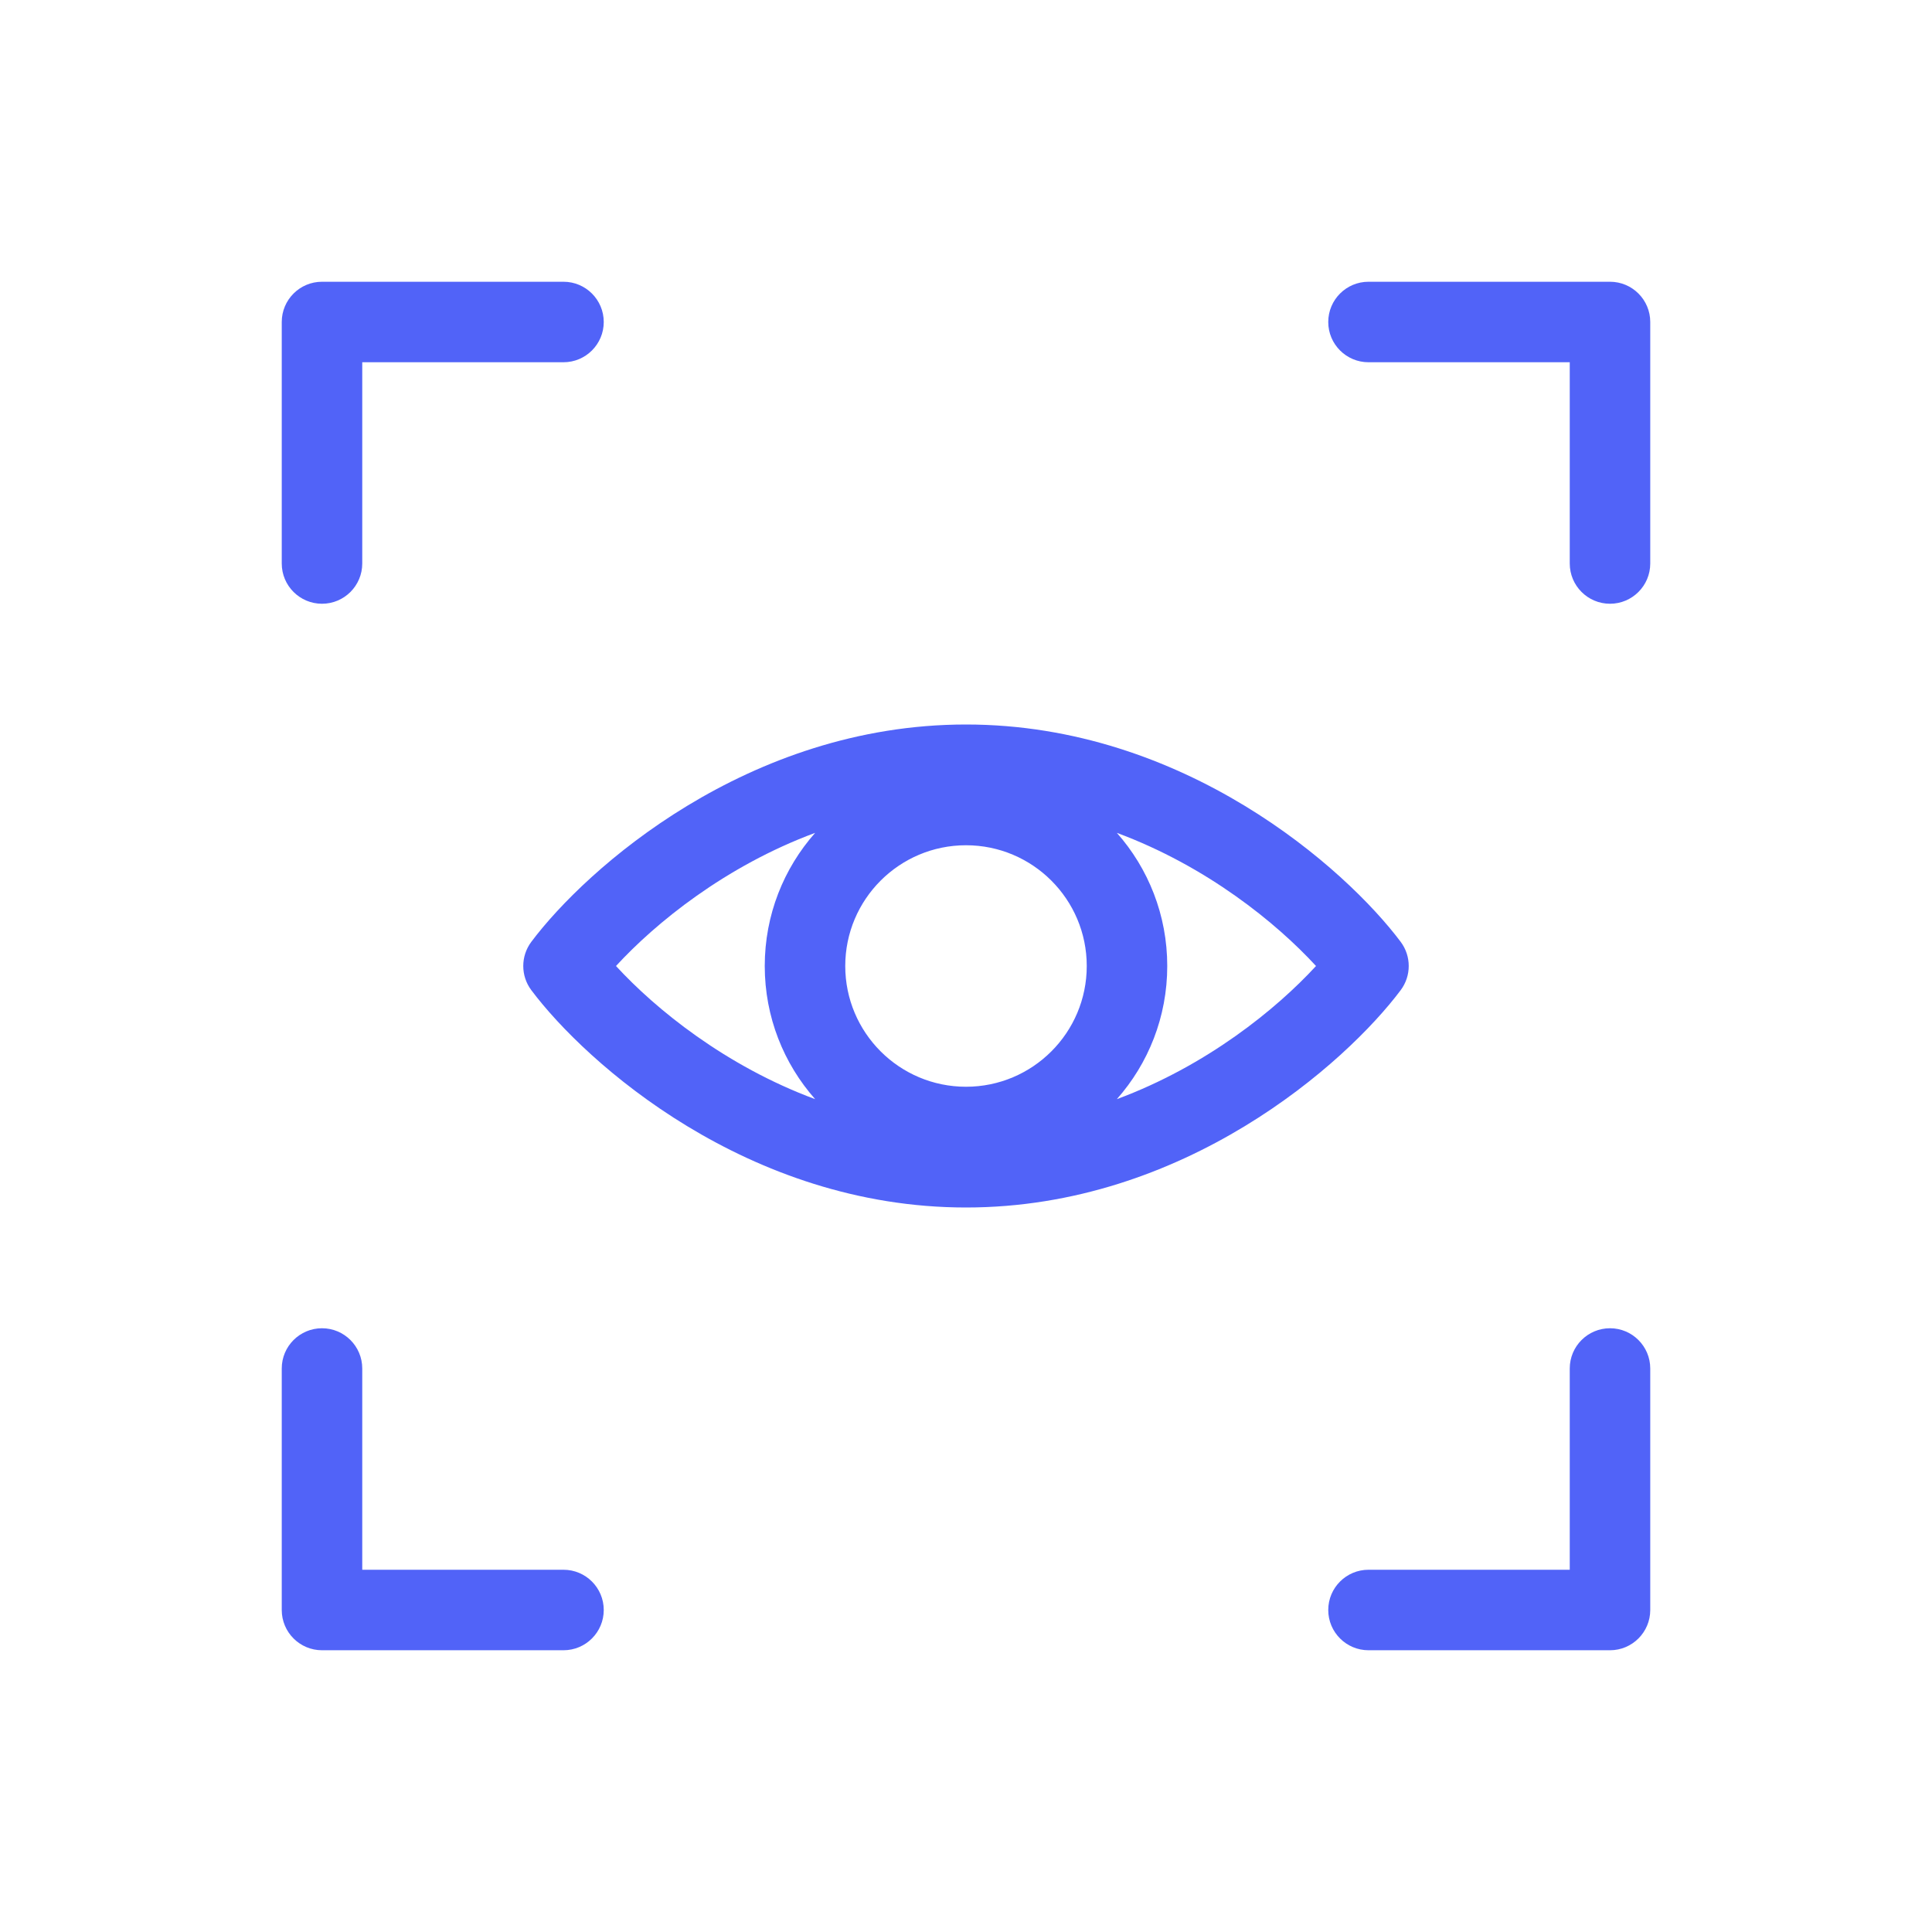<svg width="24" height="24" viewBox="0 0 24 24" fill="none" xmlns="http://www.w3.org/2000/svg">
<path fill-rule="evenodd" clip-rule="evenodd" d="M3.5 4C3.5 3.724 3.724 3.5 4 3.5H7C7.276 3.5 7.5 3.724 7.5 4C7.5 4.276 7.276 4.5 7 4.5H4.5V7C4.5 7.276 4.276 7.5 4 7.5C3.724 7.5 3.5 7.276 3.5 7V4Z" fill="#5163F8"/>
<path fill-rule="evenodd" clip-rule="evenodd" d="M20 3.5C20.276 3.5 20.5 3.724 20.5 4V7C20.5 7.276 20.276 7.5 20 7.5C19.724 7.5 19.5 7.276 19.5 7V4.5H17C16.724 4.5 16.5 4.276 16.5 4C16.5 3.724 16.724 3.5 17 3.5H20Z" fill="#5163F8"/>
<path fill-rule="evenodd" clip-rule="evenodd" d="M4 20.5C3.724 20.5 3.5 20.276 3.5 20V17C3.5 16.724 3.724 16.5 4 16.5C4.276 16.5 4.5 16.724 4.5 17V19.5H7C7.276 19.5 7.5 19.724 7.5 20C7.5 20.276 7.276 20.5 7 20.5H4Z" fill="#5163F8"/>
<path fill-rule="evenodd" clip-rule="evenodd" d="M20.5 20C20.5 20.276 20.276 20.5 20 20.5H17C16.724 20.5 16.5 20.276 16.5 20C16.5 19.724 16.724 19.5 17 19.5H19.5V17C19.5 16.724 19.724 16.5 20 16.5C20.276 16.5 20.5 16.724 20.5 17V20Z" fill="#5163F8"/>
<path fill-rule="evenodd" clip-rule="evenodd" d="M12 9C9.287 9 7.28 10.793 6.6 11.7C6.467 11.878 6.467 12.122 6.6 12.3C7.28 13.207 9.287 15 12 15C14.713 15 16.72 13.207 17.4 12.3C17.533 12.122 17.533 11.878 17.4 11.7C16.72 10.793 14.713 9 12 9ZM10.126 13.654C9.009 13.24 8.143 12.534 7.652 12C8.143 11.466 9.009 10.76 10.126 10.346C9.736 10.787 9.5 11.366 9.5 12C9.5 12.634 9.736 13.213 10.126 13.654ZM13.874 13.654C14.991 13.24 15.857 12.534 16.348 12C15.857 11.466 14.991 10.76 13.874 10.346C14.264 10.787 14.5 11.366 14.5 12C14.5 12.634 14.264 13.213 13.874 13.654ZM10.5 12C10.5 11.172 11.172 10.5 12 10.5C12.828 10.5 13.5 11.172 13.5 12C13.5 12.828 12.828 13.5 12 13.5C11.172 13.5 10.5 12.828 10.5 12Z" fill="#5163F8"/>
</svg>
